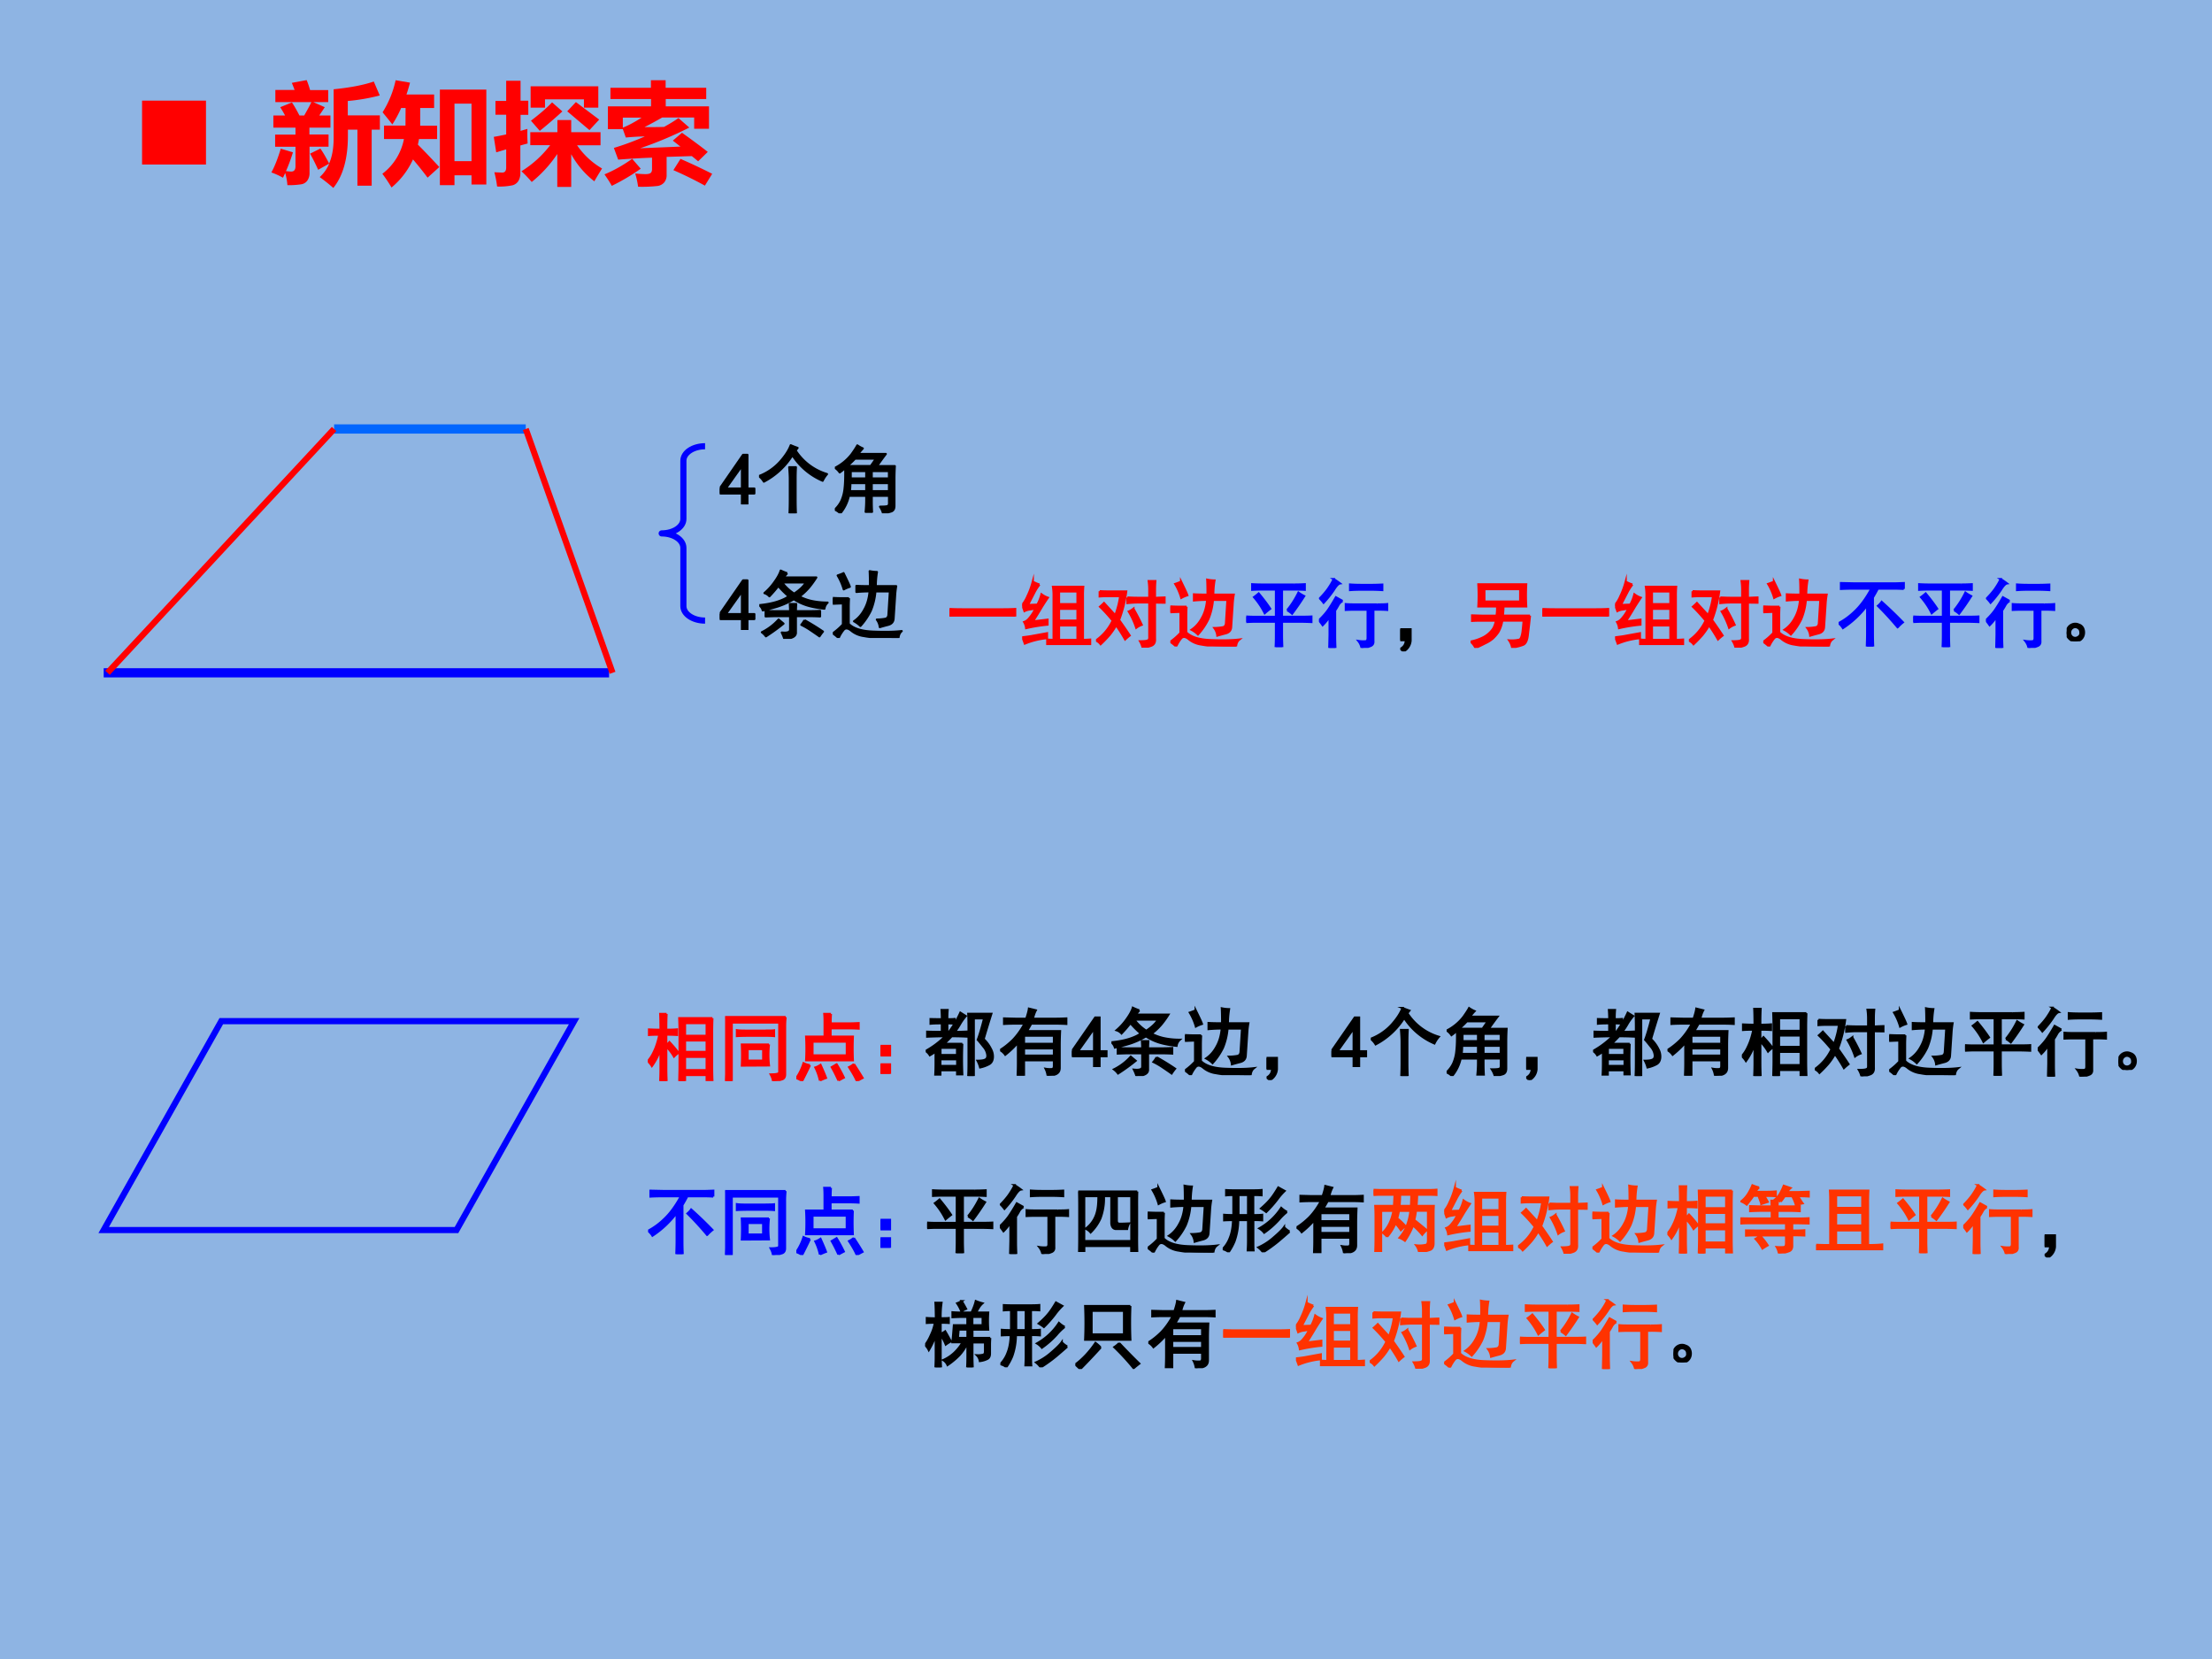 <svg xmlns="http://www.w3.org/2000/svg" xmlns:xlink="http://www.w3.org/1999/xlink" width="960" height="720" viewBox="0 0 720 540"><g data-name="P"><clipPath id="a"><path fill-rule="evenodd" d="M0 540h720V0H0Z"/></clipPath><g clip-path="url(#a)"><path fill="#8eb4e3" fill-rule="evenodd" d="M0 540h720V0H0Z"/></g></g><g data-name="P"><symbol id="b"><path d="M0 0v.578h.578V0H0Z"/></symbol><use xlink:href="#b" fill="red" transform="matrix(36 0 0 -36 46.241 53.558)"/><symbol id="c"><path d="M.513.776H.379L.483.73a6.223 6.223 0 0 0-.05-.075h.101v-.11h-.19V.483h.173V.373H.345V.138a.118.118 0 0 0-.02-.072.083.083 0 0 0-.054-.033.719.719 0 0 0-.126-.008.534.534 0 0 1-.02.11L.105.092A.644.644 0 0 1 0 .14C.033.2.06.273.085.355l.11-.033a1.482 1.482 0 0 0-.063-.17A.588.588 0 0 1 .18.148c.024 0 .037.015.038.044v.18H.034v.11h.184v.063h-.2v.11h.106A1.195 1.195 0 0 1 .08.73l.106.043C.214.731.235.691.254.655h.043C.328.71.35.75.362.776H.036v.11H.21A1.5 1.5 0 0 1 .185.95l.134.025C.33.949.34.92.35.885h.164V.777M.98.527H.907V.02H.778v.507H.692V.472C.692.266.648.108.56 0a1.598 1.598 0 0 1-.123.098.339.339 0 0 1 .086.122l-.1-.056C.4.215.376.264.35.31l.093.046C.465.325.492.28.522.221c.028.064.041.14.041.231v.44c.149.015.27.038.363.07L.98.836a1.755 1.755 0 0 0-.289-.05v-.13h.29V.527Z"/></symbol><symbol id="d"><path d="M.016.56h.193L.21.719H.17A1 1 0 0 0 .09.57C.06.61.03.645.002.68A.9.9 0 0 1 .12.97L.25.948A1.494 1.494 0 0 0 .218.841h.25V.719H.342v-.16h.153V.438H.331a.598.598 0 0 0-.01-.05C.387.322.45.255.515.185L.409.089a3.549 3.549 0 0 1-.132.165A.713.713 0 0 0 .083 0C.053.05.025.091 0 .124a.517.517 0 0 1 .195.314h-.18V.56M.52.02v.865h.42V.027H.806V.11H.652V.021H.52m.287.737H.652v-.52h.154v.52Z"/></symbol><symbol id="e"><path d="M.015.778h.097V.96h.13v-.18h.07V.652h-.07V.507l.062.018A1.319 1.319 0 0 1 .306.393 3.078 3.078 0 0 1 .24.375V.13A.138.138 0 0 0 .223.055a.09.09 0 0 0-.054-.04A.571.571 0 0 0 .03.004a.941.941 0 0 1-.025.129L.076.13C.1.13.112.145.112.176V.34L.022.313 0 .453c.037.006.075.014.112.022v.178H.015v.125M.333.717V.91h.612V.717h-.13v.075H.463V.717H.333m.41.05.21-.158L.865.514l-.201.17.078.083M.527.765.62.683A4.317 4.317 0 0 0 .416.507l-.08.092C.41.656.475.71.527.765M.33.495h.245v.11H.7v-.11h.265V.377H.753a.696.696 0 0 1 .226-.21 2.82 2.82 0 0 1-.07-.116A.794.794 0 0 0 .7.296V0H.574v.298A1.136 1.136 0 0 0 .343.045 1.074 1.074 0 0 1 .25.142.967.967 0 0 1 .51.378H.33v.116Z"/></symbol><symbol id="f"><path d="M.031.522v.205h.39v.066H.054v.102H.42v.068h.133V.895H.92V.793H.554V.727h.391V.524H.811v.102H.522a3.613 3.613 0 0 0-.16-.087c.066 0 .125 0 .177.002.045.025.089.051.13.08L.767.535A3.394 3.394 0 0 0 .323.348l.364.015-.069.054.083.071C.791.424.868.367.934.315L.847.23A3.638 3.638 0 0 1 .79.277L.562.27V.107A.102.102 0 0 0 .541.04a.097.097 0 0 0-.06-.033A1.27 1.27 0 0 0 .304 0a.772.772 0 0 1-.026.12.937.937 0 0 1 .091-.006c.023 0 .038.003.048.01C.425.131.43.142.43.157v.106A7.18 7.18 0 0 1 .124.245L.085.351c.099.03.192.065.28.104a2.403 2.403 0 0 1-.172-.01L.166.521H.03m.135.013c.054.021.11.052.171.091H.166V.535M.25.253l.078-.09A1.873 1.873 0 0 0 .066.008C.05.038.027.073 0 .112c.085.035.168.082.25.14m.437 0C.782.211.877.166.974.117L.908.01A3.385 3.385 0 0 1 .623.15l.064.101Z"/></symbol><use xlink:href="#c" fill="red" transform="matrix(36 0 0 -36 88.33 61.17)"/><use xlink:href="#d" fill="red" transform="matrix(36 0 0 -36 124.459 61.03)"/><use xlink:href="#e" fill="red" transform="matrix(36 0 0 -36 160.729 60.853)"/><use xlink:href="#f" fill="red" transform="matrix(36 0 0 -36 196.753 60.783)"/><symbol id="g"><path d="M-2147483500-2147483500Z"/></symbol><use xlink:href="#g" fill="red" transform="matrix(36 0 0 -36 77309400000 -77309400000)"/></g><path fill="none" stroke="#06f" stroke-linejoin="round" stroke-width="3" d="M108.75 139.63h62.38" data-name="P"/><path fill="none" stroke="#00f" stroke-linejoin="round" stroke-width="3" d="M33.75 219h164.5" data-name="P"/><path fill="none" stroke="red" stroke-linejoin="round" stroke-width="2" d="m199.38 219-28.25-79.37M108.75 139.63 35 219" data-name="P"/><g data-name="P"><symbol id="h"><path d="M.3.148H0v.067l.316.457h.059V.215h.094V.148H.375V0H.301v.148m0 .067v.308L.082.215h.219Z"/></symbol><use xlink:href="#h" transform="matrix(24 0 0 -24 234.281 164.177)"/><use xlink:href="#h" fill="none" stroke="#000" stroke-linejoin="round" stroke-width=".029" transform="matrix(24 0 0 -24 234.281 164.177)"/></g><g data-name="P"><symbol id="i"><path d="M.496.852a.771.771 0 0 1 .426-.32.404.404 0 0 1-.059-.09.915.915 0 0 0-.41.347A1.007 1.007 0 0 0 .066.43.278.278 0 0 1 0 .505a.74.74 0 0 1 .29.2c.07.08.116.153.14.218A1.37 1.37 0 0 1 .523.887 1.442 1.442 0 0 1 .496.852M.418.465C.418.507.415.56.41.625H.5A2.871 2.871 0 0 1 .496.461V.184C.496.124.497.063.5 0H.414c.003.065.004.125.004.18v.285Z"/></symbol><symbol id="j"><path d="M.426.238H.19A.55.55 0 0 0 .074 0 .223.223 0 0 1 0 .05c.04.037.069.078.09.122a.55.55 0 0 1 .043.172c.008.07.01.161.008.273A.623.623 0 0 0 .066.555a.236.236 0 0 1-.062.062.666.666 0 0 1 .223.184c.036.05.062.09.078.12A.398.398 0 0 1 .379.88.952.952 0 0 1 .316.805h.375A5.077 5.077 0 0 1 .571.64h.242A3.397 3.397 0 0 1 .808.488V.102c0-.04-.013-.064-.04-.075A.457.457 0 0 0 .653.004.315.315 0 0 1 .613.09C.665.09.7.092.715.098c.015.005.022.022.02.05v.09H.5V.16C.5.121.501.074.504.02H.418c.005.052.008.104.008.156v.062m.062.403.07.101H.274A1.287 1.287 0 0 0 .168.641h.32M.734.3v.11H.5V.3h.234m0 .172v.101H.5V.473h.234M.426.3v.11H.21A.72.72 0 0 0 .203.3h.223m0 .172v.101H.215V.473h.21Z"/></symbol><use xlink:href="#i" transform="matrix(24 0 0 -24 247.058 167.084)"/><use xlink:href="#j" transform="matrix(24 0 0 -24 271.74 167.084)"/><use xlink:href="#i" fill="none" stroke="#000" stroke-linejoin="round" stroke-width=".029" transform="matrix(24 0 0 -24 247.058 167.084)"/><use xlink:href="#j" fill="none" stroke="#000" stroke-linejoin="round" stroke-width=".029" transform="matrix(24 0 0 -24 271.74 167.084)"/></g><g data-name="P"><symbol id="k"><path d="M-2147483500-2147483500Z"/></symbol><use xlink:href="#k" transform="matrix(24 0 0 -24 51539605000 -51539605000)"/><use xlink:href="#k" fill="none" stroke="#000" stroke-linejoin="round" stroke-width=".029" transform="matrix(24 0 0 -24 51539605000 -51539605000)"/></g><g data-name="P" transform="matrix(24 0 0 -24 234.281 205.047)"><use xlink:href="#h"/><use xlink:href="#h" fill="none" stroke="#000" stroke-linejoin="round" stroke-width=".029"/></g><g data-name="P"><symbol id="l"><path d="M.379.89A.272.272 0 0 1 .332.833h.441A1.228 1.228 0 0 0 .68.703.818.818 0 0 0 .543.574.684.684 0 0 1 .699.516 1.01 1.01 0 0 1 .926.492.134.134 0 0 1 .883.41C.786.42.706.436.64.457a.747.747 0 0 0-.172.082A1.053 1.053 0 0 0 .242.437a2.172 2.172 0 0 0-.195-.05.13.13 0 0 1-.047.07c.102.01.186.027.254.05.07.024.118.048.144.071a1.19 1.19 0 0 0-.14.14 1.772 1.772 0 0 0-.121-.14.15.15 0 0 1-.067.043.813.813 0 0 1 .14.156c.043.06.069.11.08.149A.83.83 0 0 1 .378.89M.418.375c0 .023-.001.056-.004.098H.5A1.85 1.85 0 0 1 .496.375H.66c.055 0 .11.001.164.004V.305a3.368 3.368 0 0 1-.16.004H.496v-.22C.5.036.446.006.34 0a.545.545 0 0 1-.035.086C.383.078.42.092.418.129v.18H.246C.194.309.141.307.086.305v.074C.14.376.194.375.246.375h.172m.055.238c.075.05.129.1.16.153H.309A.606.606 0 0 1 .473.613m.14-.36C.691.21.775.159.863.099A.65.65 0 0 1 .816.035a4.269 4.269 0 0 1-.113.078.996.996 0 0 1-.133.078C.586.21.6.231.613.254M.328.207A2.509 2.509 0 0 0 .09.035.272.272 0 0 1 .035.09a.762.762 0 0 1 .227.172L.328.207Z"/></symbol><symbol id="m"><path d="M.504.703C.504.786.503.854.5.906A.515.515 0 0 1 .598.895 1.22 1.22 0 0 1 .582.703h.277A1.153 1.153 0 0 1 .844.57L.824.266C.822.22.798.193.754.18A3.65 3.65 0 0 1 .637.148a.206.206 0 0 1-.04.102.669.669 0 0 1 .122.012c.02.008.032.024.035.05l.02.32H.577a.858.858 0 0 0-.062-.26.858.858 0 0 0-.141-.208.365.365 0 0 1-.086.063c.057.039.104.092.14.16.04.07.063.152.071.246C.437.633.378.63.32.625v.082C.367.704.428.703.504.703M.219.54A2.077 2.077 0 0 1 .215.418V.191C.28.126.393.091.555.086.716.08.842.083.934.094.908.073.894.042.89 0 .807 0 .725.001.645.004.564.007.49.014.422.027a.34.34 0 0 0-.168.07C.21.135.174.14.148.114A.476.476 0 0 1 .078 0 .457.457 0 0 1 0 .063a.906.906 0 0 1 .137.12V.47C.09.469.044.467 0 .465v.078C.052.54.1.539.145.539h.074M.145.88C.19.788.22.727.23.695A.432.432 0 0 1 .148.66a.783.783 0 0 1-.082.188c.03.01.055.02.079.03Z"/></symbol><use xlink:href="#l" transform="matrix(24 0 0 -24 247.151 207.954)"/><use xlink:href="#m" transform="matrix(24 0 0 -24 271.084 207.672)"/><use xlink:href="#l" fill="none" stroke="#000" stroke-linejoin="round" stroke-width=".029" transform="matrix(24 0 0 -24 247.151 207.954)"/><use xlink:href="#m" fill="none" stroke="#000" stroke-linejoin="round" stroke-width=".029" transform="matrix(24 0 0 -24 271.084 207.672)"/></g><g data-name="P" transform="matrix(24 0 0 -24 51539605000 -51539605000)"><use xlink:href="#k"/><use xlink:href="#k" fill="none" stroke="#000" stroke-linejoin="round" stroke-width=".029"/></g><path fill="none" stroke="#00f" stroke-linejoin="round" stroke-width="2" d="M229.5 202c-3.9 0-7.06-2.11-7.06-4.71v-18.96c0-2.6-3.16-4.71-7.06-4.71 3.9 0 7.06-2.1 7.06-4.7v-18.96c0-2.6 3.16-4.71 7.06-4.71" data-name="P"/><path fill="none" stroke="#00f" stroke-miterlimit="8" stroke-width="2" d="m33.75 400.38 38.281-68H186.88l-38.29 68Z" data-name="P"/><g data-name="P"><symbol id="n"><path d="M.875.852A4.696 4.696 0 0 1 .871.656V.215c0-.07.001-.14.004-.207H.797v.074H.504V0H.426C.428.078.43.146.43.203V.66C.43.728.428.792.426.852h.449M.172.695C.172.802.17.874.168.91h.086A3.855 3.855 0 0 1 .25.695C.313.695.36.697.395.7V.625A1.92 1.92 0 0 1 .25.629V.48a.84.84 0 0 1 .043.047C.34.477.38.43.414.383A.417.417 0 0 1 .355.332.662.662 0 0 1 .25.469V.172C.25.128.251.07.254 0H.168c.003.07.004.126.004.168v.266a.824.824 0 0 0-.117-.23A.297.297 0 0 1 0 .27a.474.474 0 0 1 .078.12c.034.068.06.148.078.239C.1.629.052.628.016.625v.074C.062.697.115.695.172.695M.797.148v.18H.504v-.18h.293m0 .465v.172H.504V.613h.293m0-.218V.55H.504V.395h.293Z"/></symbol><symbol id="o"><path d="M.82.867A1.158 1.158 0 0 1 .813.72v-.63C.813.054.798.032.772.024A.483.483 0 0 0 .648 0c0 .023-.01.053-.03.09.04 0 .07.002.089.008C.725.1.734.11.734.128v.665H.09v-.79H0L.008.13v.59C.008.78.007.83.004.867H.82M.594.497a1.318 1.318 0 0 1 0-.285L.227.21a2.919 2.919 0 0 1 0 .285h.367M.55.684c.052 0 .09 0 .113.003V.61a1.285 1.285 0 0 1-.117.004H.293C.23.613.186.612.16.61v.079C.19.684.234.683.297.683H.55M.516.277v.157H.305V.277h.21Z"/></symbol><symbol id="p"><path d="M.469.91A1.554 1.554 0 0 1 .465.781h.25c.039 0 .082.002.129.004V.711a2.196 2.196 0 0 1-.13.004h-.25V.602h.302a3.532 3.532 0 0 1 0-.32H.133a2.837 2.837 0 0 1 0 .32h.25V.8c0 .041-.001.078-.004.11h.09M.684.347v.187H.219V.348h.465m-.5-.133A6.1 6.1 0 0 0 .078 0 .274.274 0 0 1 0 .04a.738.738 0 0 1 .098.202.302.302 0 0 1 .086-.027M.78.23C.828.158.867.095.898.043A1.853 1.853 0 0 1 .82 0C.8.05.764.112.715.188A.325.325 0 0 1 .78.23M.571.008C.548.058.52.118.48.188l.066.039a1.94 1.94 0 0 0 .098-.18A1.933 1.933 0 0 1 .57.007m-.25 0a.753.753 0 0 1-.062.177c.023.007.047.02.07.035C.368.13.392.072.402.043A.777.777 0 0 1 .32.008Z"/></symbol><symbol id="q"><path d="M0 .379h.129V.25H0v.129m0-.25h.129V0H0v.129Z"/></symbol><use xlink:href="#n" fill="red" transform="matrix(24.024 0 0 -24.024 210.866 351.886)"/><use xlink:href="#o" fill="red" transform="matrix(24.024 0 0 -24.024 236.018 351.886)"/><use xlink:href="#p" fill="red" transform="matrix(24.024 0 0 -24.024 259.2 351.886)"/><use xlink:href="#q" fill="red" transform="matrix(24.024 0 0 -24.024 286.604 349.54)"/><use xlink:href="#n" fill="none" stroke="red" stroke-miterlimit="8" stroke-width=".029" transform="matrix(24.024 0 0 -24.024 210.866 351.886)"/><use xlink:href="#o" fill="none" stroke="red" stroke-miterlimit="8" stroke-width=".029" transform="matrix(24.024 0 0 -24.024 236.018 351.886)"/><use xlink:href="#p" fill="none" stroke="red" stroke-miterlimit="8" stroke-width=".029" transform="matrix(24.024 0 0 -24.024 259.2 351.886)"/><use xlink:href="#q" fill="none" stroke="red" stroke-miterlimit="8" stroke-width=".029" transform="matrix(24.024 0 0 -24.024 286.604 349.54)"/><use xlink:href="#k" fill="red" transform="matrix(24.024 0 0 -24.024 51591145000 -51591145000)"/><use xlink:href="#k" fill="none" stroke="red" stroke-miterlimit="8" stroke-width=".029" transform="matrix(24.024 0 0 -24.024 51591145000 -51591145000)"/></g><g data-name="P"><symbol id="r"><path d="M.883.781a2.227 2.227 0 0 1-.121.004h-.23a2.049 2.049 0 0 0-.067-.12v-.49C.465.125.466.066.469 0H.383c.002.063.004.121.004.176v.383A1.294 1.294 0 0 0 .059.25.256.256 0 0 1 0 .316a.934.934 0 0 1 .207.149c.086.078.165.185.238.32H.187A3.29 3.29 0 0 1 .032.781V.86l.18-.004h.547c.034 0 .075.002.125.004V.781M.8.261a4.22 4.22 0 0 1-.266.29c.021.018.038.036.05.054A5.175 5.175 0 0 0 .872.328a.57.57 0 0 1-.07-.066Z"/></symbol><use xlink:href="#r" fill="#00f" transform="matrix(24 0 0 -24 210.959 408.212)"/><use xlink:href="#o" fill="#00f" transform="matrix(24 0 0 -24 236.016 408.494)"/><use xlink:href="#p" fill="#00f" transform="matrix(24 0 0 -24 259.199 408.494)"/><use xlink:href="#q" fill="#00f" transform="matrix(24 0 0 -24 286.6 406.15)"/><use xlink:href="#r" fill="none" stroke="#00f" stroke-miterlimit="8" stroke-width=".029" transform="matrix(24 0 0 -24 210.959 408.212)"/><use xlink:href="#o" fill="none" stroke="#00f" stroke-miterlimit="8" stroke-width=".029" transform="matrix(24 0 0 -24 236.016 408.494)"/><use xlink:href="#p" fill="none" stroke="#00f" stroke-miterlimit="8" stroke-width=".029" transform="matrix(24 0 0 -24 259.199 408.494)"/><use xlink:href="#q" fill="none" stroke="#00f" stroke-miterlimit="8" stroke-width=".029" transform="matrix(24 0 0 -24 286.6 406.15)"/><use xlink:href="#k" fill="#00f" transform="matrix(24 0 0 -24 51539605000 -51539605000)"/><use xlink:href="#k" fill="none" stroke="#00f" stroke-miterlimit="8" stroke-width=".029" transform="matrix(24 0 0 -24 51539605000 -51539605000)"/></g><g data-name="P"><symbol id="s"><path d="M.496.438a4.985 4.985 0 0 1 0-.415h-.07v.055H.199V.02H.13c.003.052.004.102.004.152v.16a.777.777 0 0 0-.078-.05A.17.17 0 0 1 0 .34a1.19 1.19 0 0 1 .266.2A6.36 6.36 0 0 1 .02.534v.067C.082.599.148.598.219.598v.117C.156.715.105.714.066.71v.062C.106.771.156.77.22.77.219.83.217.87.215.895h.082A1.114 1.114 0 0 1 .293.77c.034 0 .066 0 .098.003V.711a1.275 1.275 0 0 1-.098.004V.598h.023C.38.684.43.77.47.859L.543.813A.737.737 0 0 1 .469.71.947.947 0 0 0 .395.598c.046 0 .1.001.16.004V.535C.495.538.427.54.352.54A1.867 1.867 0 0 0 .25.437h.246M.786.5a.472.472 0 0 0 .1-.137.207.207 0 0 0 .024-.12C.905.205.89.18.863.163A.45.45 0 0 0 .738.117a.415.415 0 0 1-.035.09c.05 0 .085.005.106.016.02.01.03.03.027.062a.206.206 0 0 1-.05.11C.755.434.73.466.706.492c.02.05.05.146.086.29h-.14V0H.577c.003.057.004.116.004.176V.66c0 .063-.001.124-.004.184h.313A19.78 19.78 0 0 1 .785.5M.425.285v.098H.2V.285h.227m0-.148v.09H.199v-.09h.227Z"/></symbol><symbol id="t"><path d="M0 .348c.06.036.118.083.176.14.057.06.11.133.156.219h-.14C.154.707.108.706.054.703v.074L.207.773h.148C.376.836.388.882.391.91L.484.887A.427.427 0 0 1 .445.773h.317c.044 0 .09.002.136.004V.703a2.28 2.28 0 0 1-.125.004H.422A2.032 2.032 0 0 0 .363.605h.45A4.44 4.44 0 0 1 .808.43V.113C.809.077.799.051.777.035.757.017.712.005.645 0a.289.289 0 0 1-.028.094A.349.349 0 0 1 .703.09C.721.092.73.107.73.133V.21H.324V.004H.238c.003.065.004.121.004.168v.277A1.265 1.265 0 0 0 .07.285.215.215 0 0 1 0 .348m.73.086v.109H.324v-.11H.73m0-.16v.098H.324V.273H.73Z"/></symbol><use xlink:href="#s" transform="matrix(24 0 0 -24 301.317 350.244)"/><use xlink:href="#t" transform="matrix(24 0 0 -24 325.531 350.15)"/><use xlink:href="#s" fill="none" stroke="#000" stroke-miterlimit="8" stroke-width=".029" transform="matrix(24 0 0 -24 301.317 350.244)"/><use xlink:href="#t" fill="none" stroke="#000" stroke-miterlimit="8" stroke-width=".029" transform="matrix(24 0 0 -24 325.531 350.15)"/></g><g data-name="P" transform="matrix(24 0 0 -24 348.901 347.337)"><use xlink:href="#h"/><use xlink:href="#h" fill="none" stroke="#000" stroke-miterlimit="8" stroke-width=".029"/></g><g data-name="P"><symbol id="u"><path d="M0 .3h.14V.146A.18.18 0 0 0 .044 0l-.04.035C.052.061.075.1.075.152H0v.149Z"/></symbol><use xlink:href="#l" transform="matrix(24 0 0 -24 361.771 350.244)"/><use xlink:href="#m" transform="matrix(24 0 0 -24 385.704 349.962)"/><use xlink:href="#u" transform="matrix(24 0 0 -24 412.261 351.556)"/><use xlink:href="#l" fill="none" stroke="#000" stroke-miterlimit="8" stroke-width=".029" transform="matrix(24 0 0 -24 361.771 350.244)"/><use xlink:href="#m" fill="none" stroke="#000" stroke-miterlimit="8" stroke-width=".029" transform="matrix(24 0 0 -24 385.704 349.962)"/><use xlink:href="#u" fill="none" stroke="#000" stroke-miterlimit="8" stroke-width=".029" transform="matrix(24 0 0 -24 412.261 351.556)"/></g><g data-name="P" transform="matrix(24 0 0 -24 433.381 347.337)"><use xlink:href="#h"/><use xlink:href="#h" fill="none" stroke="#000" stroke-miterlimit="8" stroke-width=".029"/></g><g data-name="P"><symbol id="v"><path d="M.05.766C.09.763.136.762.189.762H.41A1.68 1.68 0 0 0 .313.375C.378.284.425.214.457.165A.773.773 0 0 1 .395.112a2.085 2.085 0 0 1-.122.192A.886.886 0 0 0 .18.168 1.626 1.626 0 0 0 .063.047.164.164 0 0 1 0 .097a.687.687 0 0 1 .227.27C.164.443.107.505.055.555c.015.013.034.03.054.05L.262.438c.034.093.056.18.066.261h-.14C.135.7.09.698.05.695v.07M.426.68C.488.677.53.676.555.676h.168v.117a.83.83 0 0 1-.008.11h.09A1.453 1.453 0 0 1 .8.784v-.11C.827.676.87.678.93.68V.61L.8.612V.121C.804.071.787.041.75.027A.484.484 0 0 0 .633 0a.314.314 0 0 1-.035.086C.655.086.69.09.703.098.72.103.725.12.723.152v.461H.559C.535.613.49.611.426.605V.68M.508.527C.552.45.59.377.62.31a.272.272 0 0 1-.074-.04C.523.34.49.414.445.49c.019.007.04.02.063.038Z"/></symbol><symbol id="w"><path d="M.648.848c.04 0 .088.001.145.004V.777a3.081 3.081 0 0 1-.145.004H.484v-.37h.239c.057 0 .11 0 .16.003V.34C.833.342.78.344.723.344H.484v-.18C.484.107.486.052.488 0h-.09c.003.052.004.107.004.164v.18H.117C.081.344.042.342 0 .34v.074C.042.411.083.41.125.41h.277v.371H.22a3.02 3.02 0 0 1-.14-.004v.075C.132.849.178.848.214.848h.433M.555.5c.06.073.11.152.152.238A.62.62 0 0 1 .785.691 3.457 3.457 0 0 0 .621.453.384.384 0 0 1 .555.5M.25.46C.21.54.163.61.105.677c.021.015.042.032.063.05C.233.649.285.58.324.52A1.518 1.518 0 0 1 .25.46Z"/></symbol><symbol id="x"><path d="M.79.59C.838.59.883.59.925.594V.516A2.134 2.134 0 0 1 .793.52H.738V.094C.741.062.73.042.707.03A.36.36 0 0 0 .578 0a.216.216 0 0 1-.043.094A.419.419 0 0 1 .63.09C.647.09.658.103.66.129v.39H.504a2.4 2.4 0 0 1-.14-.003v.078C.41.59.456.59.503.59h.285M.32.637A.147.147 0 0 1 .266.586.764.764 0 0 0 .219.508V.156C.219.122.22.07.223 0H.14l.004.176v.25A.616.616 0 0 0 .05.309.866.866 0 0 1 0 .375c.06.057.107.112.14.164.034.052.064.102.09.148l.09-.05m.403.218c.044 0 .09.002.136.004V.785A2.606 2.606 0 0 1 .715.79H.57C.513.79.464.788.422.785V.86C.464.857.513.855.57.855h.153m-.438.02C.265.872.237.844.203.789a1.376 1.376 0 0 0-.14-.176.546.546 0 0 1-.051.059c.041.042.08.086.113.133.034.05.059.092.074.129A1.02 1.02 0 0 0 .285.875Z"/></symbol><symbol id="y"><path d="M.227.168A.139.139 0 0 0 .23.082.118.118 0 0 0 .187.02.137.137 0 0 0 .114 0a.108.108 0 0 0-.078.035A.105.105 0 0 0 0 .11c0 .029.007.054.02.075.013.02.032.036.058.046A.11.11 0 0 0 .164.227.094.094 0 0 0 .227.168m-.07-.11C.18.075.19.096.186.122c0 .029-.013.05-.039.063A.063.063 0 0 1 .078.18.074.074 0 0 1 .047.117C.047.091.059.07.082.055a.07.07 0 0 1 .074.004Z"/></symbol><use xlink:href="#i" transform="matrix(24 0 0 -24 446.188 350.244)"/><use xlink:href="#j" transform="matrix(24 0 0 -24 470.87 350.244)"/><use xlink:href="#u" transform="matrix(24 0 0 -24 496.771 351.556)"/><use xlink:href="#s" transform="matrix(24 0 0 -24 518.548 350.244)"/><use xlink:href="#t" transform="matrix(24 0 0 -24 542.761 350.15)"/><use xlink:href="#n" transform="matrix(24 0 0 -24 566.975 350.244)"/><use xlink:href="#v" transform="matrix(24 0 0 -24 590.72 350.337)"/><use xlink:href="#m" transform="matrix(24 0 0 -24 614.934 349.962)"/><use xlink:href="#w" transform="matrix(24 0 0 -24 639.616 350.15)"/><use xlink:href="#x" transform="matrix(24 0 0 -24 663.267 350.431)"/><use xlink:href="#y" transform="matrix(24 0 0 -24 689.544 348.275)"/><use xlink:href="#i" fill="none" stroke="#000" stroke-miterlimit="8" stroke-width=".029" transform="matrix(24 0 0 -24 446.188 350.244)"/><use xlink:href="#j" fill="none" stroke="#000" stroke-miterlimit="8" stroke-width=".029" transform="matrix(24 0 0 -24 470.87 350.244)"/><use xlink:href="#u" fill="none" stroke="#000" stroke-miterlimit="8" stroke-width=".029" transform="matrix(24 0 0 -24 496.771 351.556)"/><use xlink:href="#s" fill="none" stroke="#000" stroke-miterlimit="8" stroke-width=".029" transform="matrix(24 0 0 -24 518.548 350.244)"/><use xlink:href="#t" fill="none" stroke="#000" stroke-miterlimit="8" stroke-width=".029" transform="matrix(24 0 0 -24 542.761 350.15)"/><use xlink:href="#n" fill="none" stroke="#000" stroke-miterlimit="8" stroke-width=".029" transform="matrix(24 0 0 -24 566.975 350.244)"/><use xlink:href="#v" fill="none" stroke="#000" stroke-miterlimit="8" stroke-width=".029" transform="matrix(24 0 0 -24 590.72 350.337)"/><use xlink:href="#m" fill="none" stroke="#000" stroke-miterlimit="8" stroke-width=".029" transform="matrix(24 0 0 -24 614.934 349.962)"/><use xlink:href="#w" fill="none" stroke="#000" stroke-miterlimit="8" stroke-width=".029" transform="matrix(24 0 0 -24 639.616 350.15)"/><use xlink:href="#x" fill="none" stroke="#000" stroke-miterlimit="8" stroke-width=".029" transform="matrix(24 0 0 -24 663.267 350.431)"/><use xlink:href="#y" fill="none" stroke="#000" stroke-miterlimit="8" stroke-width=".029" transform="matrix(24 0 0 -24 689.544 348.275)"/></g><g data-name="P" transform="matrix(24 0 0 -24 51539605000 -51539605000)"><use xlink:href="#k"/><use xlink:href="#k" fill="none" stroke="#000" stroke-miterlimit="8" stroke-width=".029"/></g><g data-name="P"><symbol id="z"><path d="M.8.82A5.192 5.192 0 0 1 .798.613V.227C.797.159.798.086.8.007H.719v.075H.082V0H0c.003.083.004.161.004.234v.38C.004.677.003.746 0 .82h.8M.72.148v.61H.523V.426c0-.029.013-.043.04-.043.026 0 .067.001.125.004A.265.265 0 0 1 .663.312H.508C.474.316.454.34.449.388v.37H.348A.76.76 0 0 0 .3.454.621.621 0 0 0 .168.266a.177.177 0 0 1-.066.05.402.402 0 0 1 .152.23c.013.048.02.118.02.212H.081v-.61h.637Z"/></symbol><symbol id="A"><path d="M.383.84c.062 0 .11.001.144.004v-.07a1.307 1.307 0 0 1-.113.003V.504C.47.504.51.505.535.508V.434a1.267 1.267 0 0 1-.12.004V.16c0-.057 0-.101.003-.133H.34c.002.037.004.08.004.13v.28H.21A.861.861 0 0 0 .16.149.767.767 0 0 0 .081.004.213.213 0 0 1 0 .043a.432.432 0 0 1 .098.156c.026.065.04.145.043.238A1.71 1.71 0 0 1 .02.434v.074C.056.505.098.504.145.504v.273A.872.872 0 0 1 .047.773v.07C.067.842.108.84.168.84h.215M.906.28A9.813 9.813 0 0 0 .758.152 1.923 1.923 0 0 0 .547 0a.297.297 0 0 1-.063.066A.812.812 0 0 1 .691.2c.07.06.118.107.141.14A.295.295 0 0 1 .906.282M.344.504v.273h-.13V.504h.13M.87.547A.73.73 0 0 1 .761.44 1.17 1.17 0 0 0 .563.266a.248.248 0 0 1-.066.058.847.847 0 0 1 .297.278.361.361 0 0 1 .078-.055M.84.832A.826.826 0 0 1 .742.719 1.574 1.574 0 0 0 .59.547a.55.55 0 0 1-.07.047c.057.05.101.094.132.133.032.039.065.09.102.152L.84.832Z"/></symbol><use xlink:href="#w" transform="matrix(24 0 0 -24 301.786 407.9)"/><use xlink:href="#x" transform="matrix(24 0 0 -24 325.438 408.181)"/><use xlink:href="#z" transform="matrix(24 0 0 -24 350.964 407.525)"/><use xlink:href="#m" transform="matrix(24 0 0 -24 373.584 407.712)"/><use xlink:href="#A" transform="matrix(24 0 0 -24 397.985 407.619)"/><use xlink:href="#t" transform="matrix(24 0 0 -24 422.011 407.9)"/><use xlink:href="#w" fill="none" stroke="#000" stroke-miterlimit="8" stroke-width=".029" transform="matrix(24 0 0 -24 301.786 407.9)"/><use xlink:href="#x" fill="none" stroke="#000" stroke-miterlimit="8" stroke-width=".029" transform="matrix(24 0 0 -24 325.438 408.181)"/><use xlink:href="#z" fill="none" stroke="#000" stroke-miterlimit="8" stroke-width=".029" transform="matrix(24 0 0 -24 350.964 407.525)"/><use xlink:href="#m" fill="none" stroke="#000" stroke-miterlimit="8" stroke-width=".029" transform="matrix(24 0 0 -24 373.584 407.712)"/><use xlink:href="#A" fill="none" stroke="#000" stroke-miterlimit="8" stroke-width=".029" transform="matrix(24 0 0 -24 397.985 407.619)"/><use xlink:href="#t" fill="none" stroke="#000" stroke-miterlimit="8" stroke-width=".029" transform="matrix(24 0 0 -24 422.011 407.9)"/><symbol id="B"><path d="M.184.207a.416.416 0 0 1-.059.055C.198.332.246.43.27.559H.102V0H.023c.003.07.004.132.004.184v.308C.027.526.026.57.023.625h.254l.008.152H.094C.062.777.03.776 0 .773v.07L.09.84h.648C.764.84.802.84.852.844v-.07a1.535 1.535 0 0 1-.11.003H.59C.59.738.587.687.582.625h.234A2.227 2.227 0 0 1 .813.504V.117C.813.073.797.044.77.031A.511.511 0 0 0 .617 0a.219.219 0 0 1-.039.09.391.391 0 0 1 .137.008C.73.105.738.125.738.156V.56H.574A.888.888 0 0 0 .551.434C.624.376.68.33.719.297A.43.43 0 0 1 .66.234.926.926 0 0 1 .535.36a1.014 1.014 0 0 0-.11-.207.293.293 0 0 1-.073.04.57.57 0 0 1 .09.14A.757.757 0 0 1 .5.559H.344A1.538 1.538 0 0 0 .32.457.873.873 0 0 0 .43.352 1.052 1.052 0 0 1 .37.297.69.69 0 0 1 .297.39.698.698 0 0 0 .184.207m.324.418C.51.688.512.738.512.777H.359C.36.738.357.687.352.625h.156Z"/></symbol><symbol id="C"><path d="M.922 0C.882.003.836.004.782.004H.476C.424.004.379.003.34 0v.074A1.15 1.15 0 0 1 .426.07v.586A.772.772 0 0 1 .418.79h.41A1.453 1.453 0 0 1 .824.656V.07c.034 0 .067.002.098.004V0M.234.82a.665.665 0 0 1-.07-.11L.078.544c.024 0 .067.001.129.004a.6.6 0 0 1 .055.14.316.316 0 0 1 .086-.046A3.623 3.623 0 0 1 .266.516 5.017 5.017 0 0 0 .145.32l.199.024V.277A2.146 2.146 0 0 1 .054.23a.218.218 0 0 1-.027.082c.029.01.055.032.078.063.027.031.051.07.075.117A.4.4 0 0 1 .113.484.228.228 0 0 1 .031.461.92.92 0 0 1 0 .543a.505.505 0 0 1 .074.125c.029.06.052.124.07.191A.551.551 0 0 1 .235.82M.75.07v.196H.5V.07h.25m0 .485v.172H.5V.555h.25m0-.223v.16H.5v-.16h.25M.336.094a1.045 1.045 0 0 1-.3-.074 2.07 2.07 0 0 1-.032.085c.07.008.117.015.14.02L.337.16V.094Z"/></symbol><symbol id="D"><path d="M.426.637.422.715h.086A1.095 1.095 0 0 1 .504.637h.164c.039 0 .085.001.137.004V.574C.755.577.71.578.672.578H.504V.473h.281c.042 0 .089.001.14.004v-.07L.786.41H.703V.31c.065 0 .12 0 .164.004v-.07a3.29 3.29 0 0 1-.164.003V.117C.706.07.691.042.66.031A.507.507 0 0 0 .523 0a.243.243 0 0 1-.03.086.592.592 0 0 1 .097 0C.61.089.62.106.62.14v.105h-.41C.177.246.133.245.078.242v.07L.227.31H.62V.41H.137C.103.41.057.41 0 .406v.07L.137.474h.289v.105H.27C.233.578.187.577.133.574v.067L.27.637h.156M.254.895a.198.198 0 0 1-.05-.06h.14c.054 0 .1.002.136.005V.777a1.25 1.25 0 0 1-.109.004H.324C.337.761.353.733.371.7.34.69.311.68.285.672c0 .005-.013.042-.039.11h-.07C.155.75.125.71.086.663a.305.305 0 0 1-.074.043.397.397 0 0 1 .09.098.755.755 0 0 1 .062.12.742.742 0 0 1 .09-.03M.547.703a.277.277 0 0 1-.074.031C.499.755.52.781.539.813a.796.796 0 0 1 .05.105L.68.887A.22.22 0 0 1 .634.832h.16l.133.004V.773C.876.776.828.777.78.777.81.73.831.697.844.68a.866.866 0 0 1-.09-.024.64.64 0 0 1-.05.121H.601A.748.748 0 0 0 .547.703M.37.11a1.019 1.019 0 0 1-.07-.043.6.6 0 0 1-.094.13c.018.01.04.024.063.042A.918.918 0 0 0 .37.11Z"/></symbol><symbol id="E"><path d="M0 .074A3.38 3.38 0 0 1 .191.07v.563c0 .054 0 .113-.004.176h.52A3.467 3.467 0 0 1 .703.652V.07C.786.07.85.073.895.078V0a2.4 2.4 0 0 1-.133.004H.137C.087.004.042.003 0 0v.074M.625.07v.2H.27v-.2h.355m0 .266v.172H.27V.336h.355m0 .238v.172H.27V.574h.355Z"/></symbol><use xlink:href="#B" fill="#f30" transform="matrix(24 0 0 -24 447.099 407.525)"/><use xlink:href="#C" fill="#f30" transform="matrix(24 0 0 -24 470.094 407.244)"/><use xlink:href="#v" fill="#f30" transform="matrix(24 0 0 -24 494.12 408.087)"/><use xlink:href="#m" fill="#f30" transform="matrix(24 0 0 -24 518.334 407.712)"/><use xlink:href="#n" fill="#f30" transform="matrix(24 0 0 -24 542.735 407.994)"/><use xlink:href="#D" fill="#f30" transform="matrix(24 0 0 -24 566.48 407.994)"/><use xlink:href="#E" fill="#f30" transform="matrix(24 0 0 -24 591.163 406.962)"/><use xlink:href="#w" fill="#f30" transform="matrix(24 0 0 -24 615.376 407.9)"/><use xlink:href="#x" fill="#f30" transform="matrix(24 0 0 -24 639.027 408.181)"/><use xlink:href="#B" fill="none" stroke="#f30" stroke-miterlimit="8" stroke-width=".029" transform="matrix(24 0 0 -24 447.099 407.525)"/><use xlink:href="#C" fill="none" stroke="#f30" stroke-miterlimit="8" stroke-width=".029" transform="matrix(24 0 0 -24 470.094 407.244)"/><use xlink:href="#v" fill="none" stroke="#f30" stroke-miterlimit="8" stroke-width=".029" transform="matrix(24 0 0 -24 494.12 408.087)"/><use xlink:href="#m" fill="none" stroke="#f30" stroke-miterlimit="8" stroke-width=".029" transform="matrix(24 0 0 -24 518.334 407.712)"/><use xlink:href="#n" fill="none" stroke="#f30" stroke-miterlimit="8" stroke-width=".029" transform="matrix(24 0 0 -24 542.735 407.994)"/><use xlink:href="#D" fill="none" stroke="#f30" stroke-miterlimit="8" stroke-width=".029" transform="matrix(24 0 0 -24 566.48 407.994)"/><use xlink:href="#E" fill="none" stroke="#f30" stroke-miterlimit="8" stroke-width=".029" transform="matrix(24 0 0 -24 591.163 406.962)"/><use xlink:href="#w" fill="none" stroke="#f30" stroke-miterlimit="8" stroke-width=".029" transform="matrix(24 0 0 -24 615.376 407.9)"/><use xlink:href="#x" fill="none" stroke="#f30" stroke-miterlimit="8" stroke-width=".029" transform="matrix(24 0 0 -24 639.027 408.181)"/><use xlink:href="#u" transform="matrix(24 0 0 -24 665.511 409.306)"/><use xlink:href="#u" fill="none" stroke="#000" stroke-miterlimit="8" stroke-width=".029" transform="matrix(24 0 0 -24 665.511 409.306)"/><use xlink:href="#k" transform="matrix(24 0 0 -24 51539605000 -51539605000)"/><use xlink:href="#k" fill="none" stroke="#000" stroke-miterlimit="8" stroke-width=".029" transform="matrix(24 0 0 -24 51539605000 -51539605000)"/><symbol id="F"><path d="M.629.742c.029.06.048.112.058.156a.742.742 0 0 1 .09-.03A.255.255 0 0 1 .73.812a.852.852 0 0 1-.039-.07h.164a1.761 1.761 0 0 1 0-.231H.641V.398h.242A1.28 1.28 0 0 1 .879.293V.188C.879.153.869.13.848.117A.3.3 0 0 0 .742.085a.14.14 0 0 1-.039.078.29.29 0 0 1 .086.008c.016.005.023.02.023.047v.12H.641V.153A2.9 2.9 0 0 1 .645 0H.57c.003.044.004.094.004.148v.184a.625.625 0 0 0-.11-.168 1.005 1.005 0 0 0-.16-.133.142.142 0 0 1-.058.067.531.531 0 0 1 .156.105c.045.044.08.09.106.137H.37c.008.075.014.152.02.23h.183v.114H.488C.452.684.413.682.371.68v.066C.415.743.454.742.488.742h.14M.146.664C.145.766.143.836.14.875h.082A1.217 1.217 0 0 1 .21.665c.044 0 .08 0 .11.003V.602a1.43 1.43 0 0 1-.11.003V.453c.02.008.042.02.062.035C.303.436.327.391.348.352A.58.58 0 0 1 .28.309a.591.591 0 0 1-.07.129V.133A2.4 2.4 0 0 1 .215 0H.14c.002.044.004.089.004.133v.304A1.145 1.145 0 0 0 .05.234.215.215 0 0 1 0 .301a.66.66 0 0 1 .078.137.658.658 0 0 1 .055.167 1.43 1.43 0 0 1-.11-.003v.066C.063.665.103.664.145.664M.78.57v.114h-.14V.57h.14M.574.398v.114h-.12L.444.398h.13m-.079.5C.516.865.536.83.555.793A.253.253 0 0 1 .492.758a.55.55 0 0 1-.058.11.35.35 0 0 1 .062.03Z"/></symbol><symbol id="G"><path d="M.746.855a5.748 5.748 0 0 1 0-.457H.133a5.29 5.29 0 0 1 0 .457h.613M.66.47v.32H.22V.47H.66M.594.352C.72.219.813.126.867.074A1.786 1.786 0 0 1 .79.012a3.107 3.107 0 0 1-.262.285.436.436 0 0 1 .067.055M.344.293A8.514 8.514 0 0 0 .067 0C.047.018.025.04 0 .062c.047.034.095.077.145.13C.194.245.237.3.273.354a.45.45 0 0 0 .07-.062Z"/></symbol><use xlink:href="#F" transform="matrix(24 0 0 -24 301.13 445.057)"/><use xlink:href="#A" transform="matrix(24 0 0 -24 325.625 445.057)"/><use xlink:href="#G" transform="matrix(24 0 0 -24 350.026 445.62)"/><use xlink:href="#t" transform="matrix(24 0 0 -24 373.771 445.338)"/><use xlink:href="#F" fill="none" stroke="#000" stroke-miterlimit="8" stroke-width=".029" transform="matrix(24 0 0 -24 301.13 445.057)"/><use xlink:href="#A" fill="none" stroke="#000" stroke-miterlimit="8" stroke-width=".029" transform="matrix(24 0 0 -24 325.625 445.057)"/><use xlink:href="#G" fill="none" stroke="#000" stroke-miterlimit="8" stroke-width=".029" transform="matrix(24 0 0 -24 350.026 445.62)"/><use xlink:href="#t" fill="none" stroke="#000" stroke-miterlimit="8" stroke-width=".029" transform="matrix(24 0 0 -24 373.771 445.338)"/><symbol id="H"><path d="M.707.098c.068 0 .129.001.184.004V0a3.798 3.798 0 0 1-.18.004H.195C.128.004.062.003 0 0v.102C.063.099.128.098.195.098h.512Z"/></symbol><use xlink:href="#H" fill="#f30" transform="matrix(24 0 0 -24 398.173 435.4)"/><use xlink:href="#C" fill="#f30" transform="matrix(24 0 0 -24 421.824 444.682)"/><use xlink:href="#v" fill="#f30" transform="matrix(24 0 0 -24 445.85 445.526)"/><use xlink:href="#m" fill="#f30" transform="matrix(24 0 0 -24 470.064 445.15)"/><use xlink:href="#w" fill="#f30" transform="matrix(24 0 0 -24 494.746 445.338)"/><use xlink:href="#x" fill="#f30" transform="matrix(24 0 0 -24 518.397 445.62)"/><use xlink:href="#H" fill="none" stroke="#f30" stroke-miterlimit="8" stroke-width=".029" transform="matrix(24 0 0 -24 398.173 435.4)"/><use xlink:href="#C" fill="none" stroke="#f30" stroke-miterlimit="8" stroke-width=".029" transform="matrix(24 0 0 -24 421.824 444.682)"/><use xlink:href="#v" fill="none" stroke="#f30" stroke-miterlimit="8" stroke-width=".029" transform="matrix(24 0 0 -24 445.85 445.526)"/><use xlink:href="#m" fill="none" stroke="#f30" stroke-miterlimit="8" stroke-width=".029" transform="matrix(24 0 0 -24 470.064 445.15)"/><use xlink:href="#w" fill="none" stroke="#f30" stroke-miterlimit="8" stroke-width=".029" transform="matrix(24 0 0 -24 494.746 445.338)"/><use xlink:href="#x" fill="none" stroke="#f30" stroke-miterlimit="8" stroke-width=".029" transform="matrix(24 0 0 -24 518.397 445.62)"/><use xlink:href="#y" transform="matrix(24 0 0 -24 544.704 443.463)"/><use xlink:href="#y" fill="none" stroke="#000" stroke-miterlimit="8" stroke-width=".029" transform="matrix(24 0 0 -24 544.704 443.463)"/><use xlink:href="#k" transform="matrix(24 0 0 -24 51539605000 -51539605000)"/><use xlink:href="#k" fill="none" stroke="#000" stroke-miterlimit="8" stroke-width=".029" transform="matrix(24 0 0 -24 51539605000 -51539605000)"/><symbol id="I"><path d="M-2147483500-2147483500Z"/></symbol><use xlink:href="#I" transform="matrix(20.064 0 0 -20.064 43087108000 -43087108000)"/></g><g data-name="P"><use xlink:href="#H" fill="red" transform="matrix(24 0 0 -24 309.063 200.683)"/><use xlink:href="#C" fill="red" transform="matrix(24 0 0 -24 332.714 209.964)"/><use xlink:href="#v" fill="red" transform="matrix(24 0 0 -24 356.74 210.808)"/><use xlink:href="#m" fill="red" transform="matrix(24 0 0 -24 380.954 210.433)"/><use xlink:href="#H" fill="none" stroke="red" stroke-miterlimit="8" stroke-width=".029" transform="matrix(24 0 0 -24 309.063 200.683)"/><use xlink:href="#C" fill="none" stroke="red" stroke-miterlimit="8" stroke-width=".029" transform="matrix(24 0 0 -24 332.714 209.964)"/><use xlink:href="#v" fill="none" stroke="red" stroke-miterlimit="8" stroke-width=".029" transform="matrix(24 0 0 -24 356.74 210.808)"/><use xlink:href="#m" fill="none" stroke="red" stroke-miterlimit="8" stroke-width=".029" transform="matrix(24 0 0 -24 380.954 210.433)"/><use xlink:href="#w" fill="#00f" transform="matrix(24 0 0 -24 405.666 210.62)"/><use xlink:href="#x" fill="#00f" transform="matrix(24 0 0 -24 429.317 210.901)"/><use xlink:href="#w" fill="none" stroke="#00f" stroke-miterlimit="8" stroke-width=".029" transform="matrix(24 0 0 -24 405.666 210.62)"/><use xlink:href="#x" fill="none" stroke="#00f" stroke-miterlimit="8" stroke-width=".029" transform="matrix(24 0 0 -24 429.317 210.901)"/><use xlink:href="#u" transform="matrix(24 0 0 -24 455.781 212.026)"/><use xlink:href="#u" fill="none" stroke="#000" stroke-miterlimit="8" stroke-width=".029" transform="matrix(24 0 0 -24 455.781 212.026)"/><symbol id="J"><path d="M.805.438C.797.358.788.277.777.19.77.105.747.056.711.043A.565.565 0 0 0 .563.008a.255.255 0 0 1-.04.094.46.46 0 0 1 .141.011c.018.01.031.045.04.102.007.06.012.112.015.156h-.29A.45.45 0 0 0 .376.215a.523.523 0 0 0-.078-.09.48.48 0 0 0-.102-.063A2.005 2.005 0 0 0 .066 0 .255.255 0 0 1 0 .086a.625.625 0 0 1 .148.047C.188.15.22.172.246.195.275.221.296.246.31.27.324.296.336.33.344.37H.188C.128.371.071.37.02.367v.074C.072.44.128.437.188.437h.164a.708.708 0 0 1 .007.126H.105a2.663 2.663 0 0 1 0 .3h.649a2.663 2.663 0 0 1 0-.3H.445c0-.03-.002-.07-.008-.125h.368m-.133.19v.169H.187V.629h.485Z"/></symbol><use xlink:href="#J" fill="red" transform="matrix(24 0 0 -24 478.683 210.901)"/><use xlink:href="#H" fill="red" transform="matrix(24 0 0 -24 502.053 200.683)"/><use xlink:href="#C" fill="red" transform="matrix(24 0 0 -24 525.704 209.964)"/><use xlink:href="#v" fill="red" transform="matrix(24 0 0 -24 549.73 210.808)"/><use xlink:href="#m" fill="red" transform="matrix(24 0 0 -24 573.944 210.433)"/><use xlink:href="#J" fill="none" stroke="red" stroke-miterlimit="8" stroke-width=".029" transform="matrix(24 0 0 -24 478.683 210.901)"/><use xlink:href="#H" fill="none" stroke="red" stroke-miterlimit="8" stroke-width=".029" transform="matrix(24 0 0 -24 502.053 200.683)"/><use xlink:href="#C" fill="none" stroke="red" stroke-miterlimit="8" stroke-width=".029" transform="matrix(24 0 0 -24 525.704 209.964)"/><use xlink:href="#v" fill="none" stroke="red" stroke-miterlimit="8" stroke-width=".029" transform="matrix(24 0 0 -24 549.73 210.808)"/><use xlink:href="#m" fill="none" stroke="red" stroke-miterlimit="8" stroke-width=".029" transform="matrix(24 0 0 -24 573.944 210.433)"/><use xlink:href="#r" fill="#00f" transform="matrix(24 0 0 -24 598.459 210.433)"/><use xlink:href="#w" fill="#00f" transform="matrix(24 0 0 -24 622.766 210.62)"/><use xlink:href="#x" fill="#00f" transform="matrix(24 0 0 -24 646.418 210.901)"/><use xlink:href="#r" fill="none" stroke="#00f" stroke-miterlimit="8" stroke-width=".029" transform="matrix(24 0 0 -24 598.459 210.433)"/><use xlink:href="#w" fill="none" stroke="#00f" stroke-miterlimit="8" stroke-width=".029" transform="matrix(24 0 0 -24 622.766 210.62)"/><use xlink:href="#x" fill="none" stroke="#00f" stroke-miterlimit="8" stroke-width=".029" transform="matrix(24 0 0 -24 646.418 210.901)"/><use xlink:href="#y" transform="matrix(24 0 0 -24 672.694 208.745)"/><use xlink:href="#y" fill="none" stroke="#000" stroke-miterlimit="8" stroke-width=".029" transform="matrix(24 0 0 -24 672.694 208.745)"/><use xlink:href="#k" transform="matrix(24 0 0 -24 51539605000 -51539605000)"/><use xlink:href="#k" fill="none" stroke="#000" stroke-miterlimit="8" stroke-width=".029" transform="matrix(24 0 0 -24 51539605000 -51539605000)"/></g><use xlink:href="#I" data-name="P" transform="matrix(20.04 0 0 -20.04 43035570000 -43035570000)"/></svg>